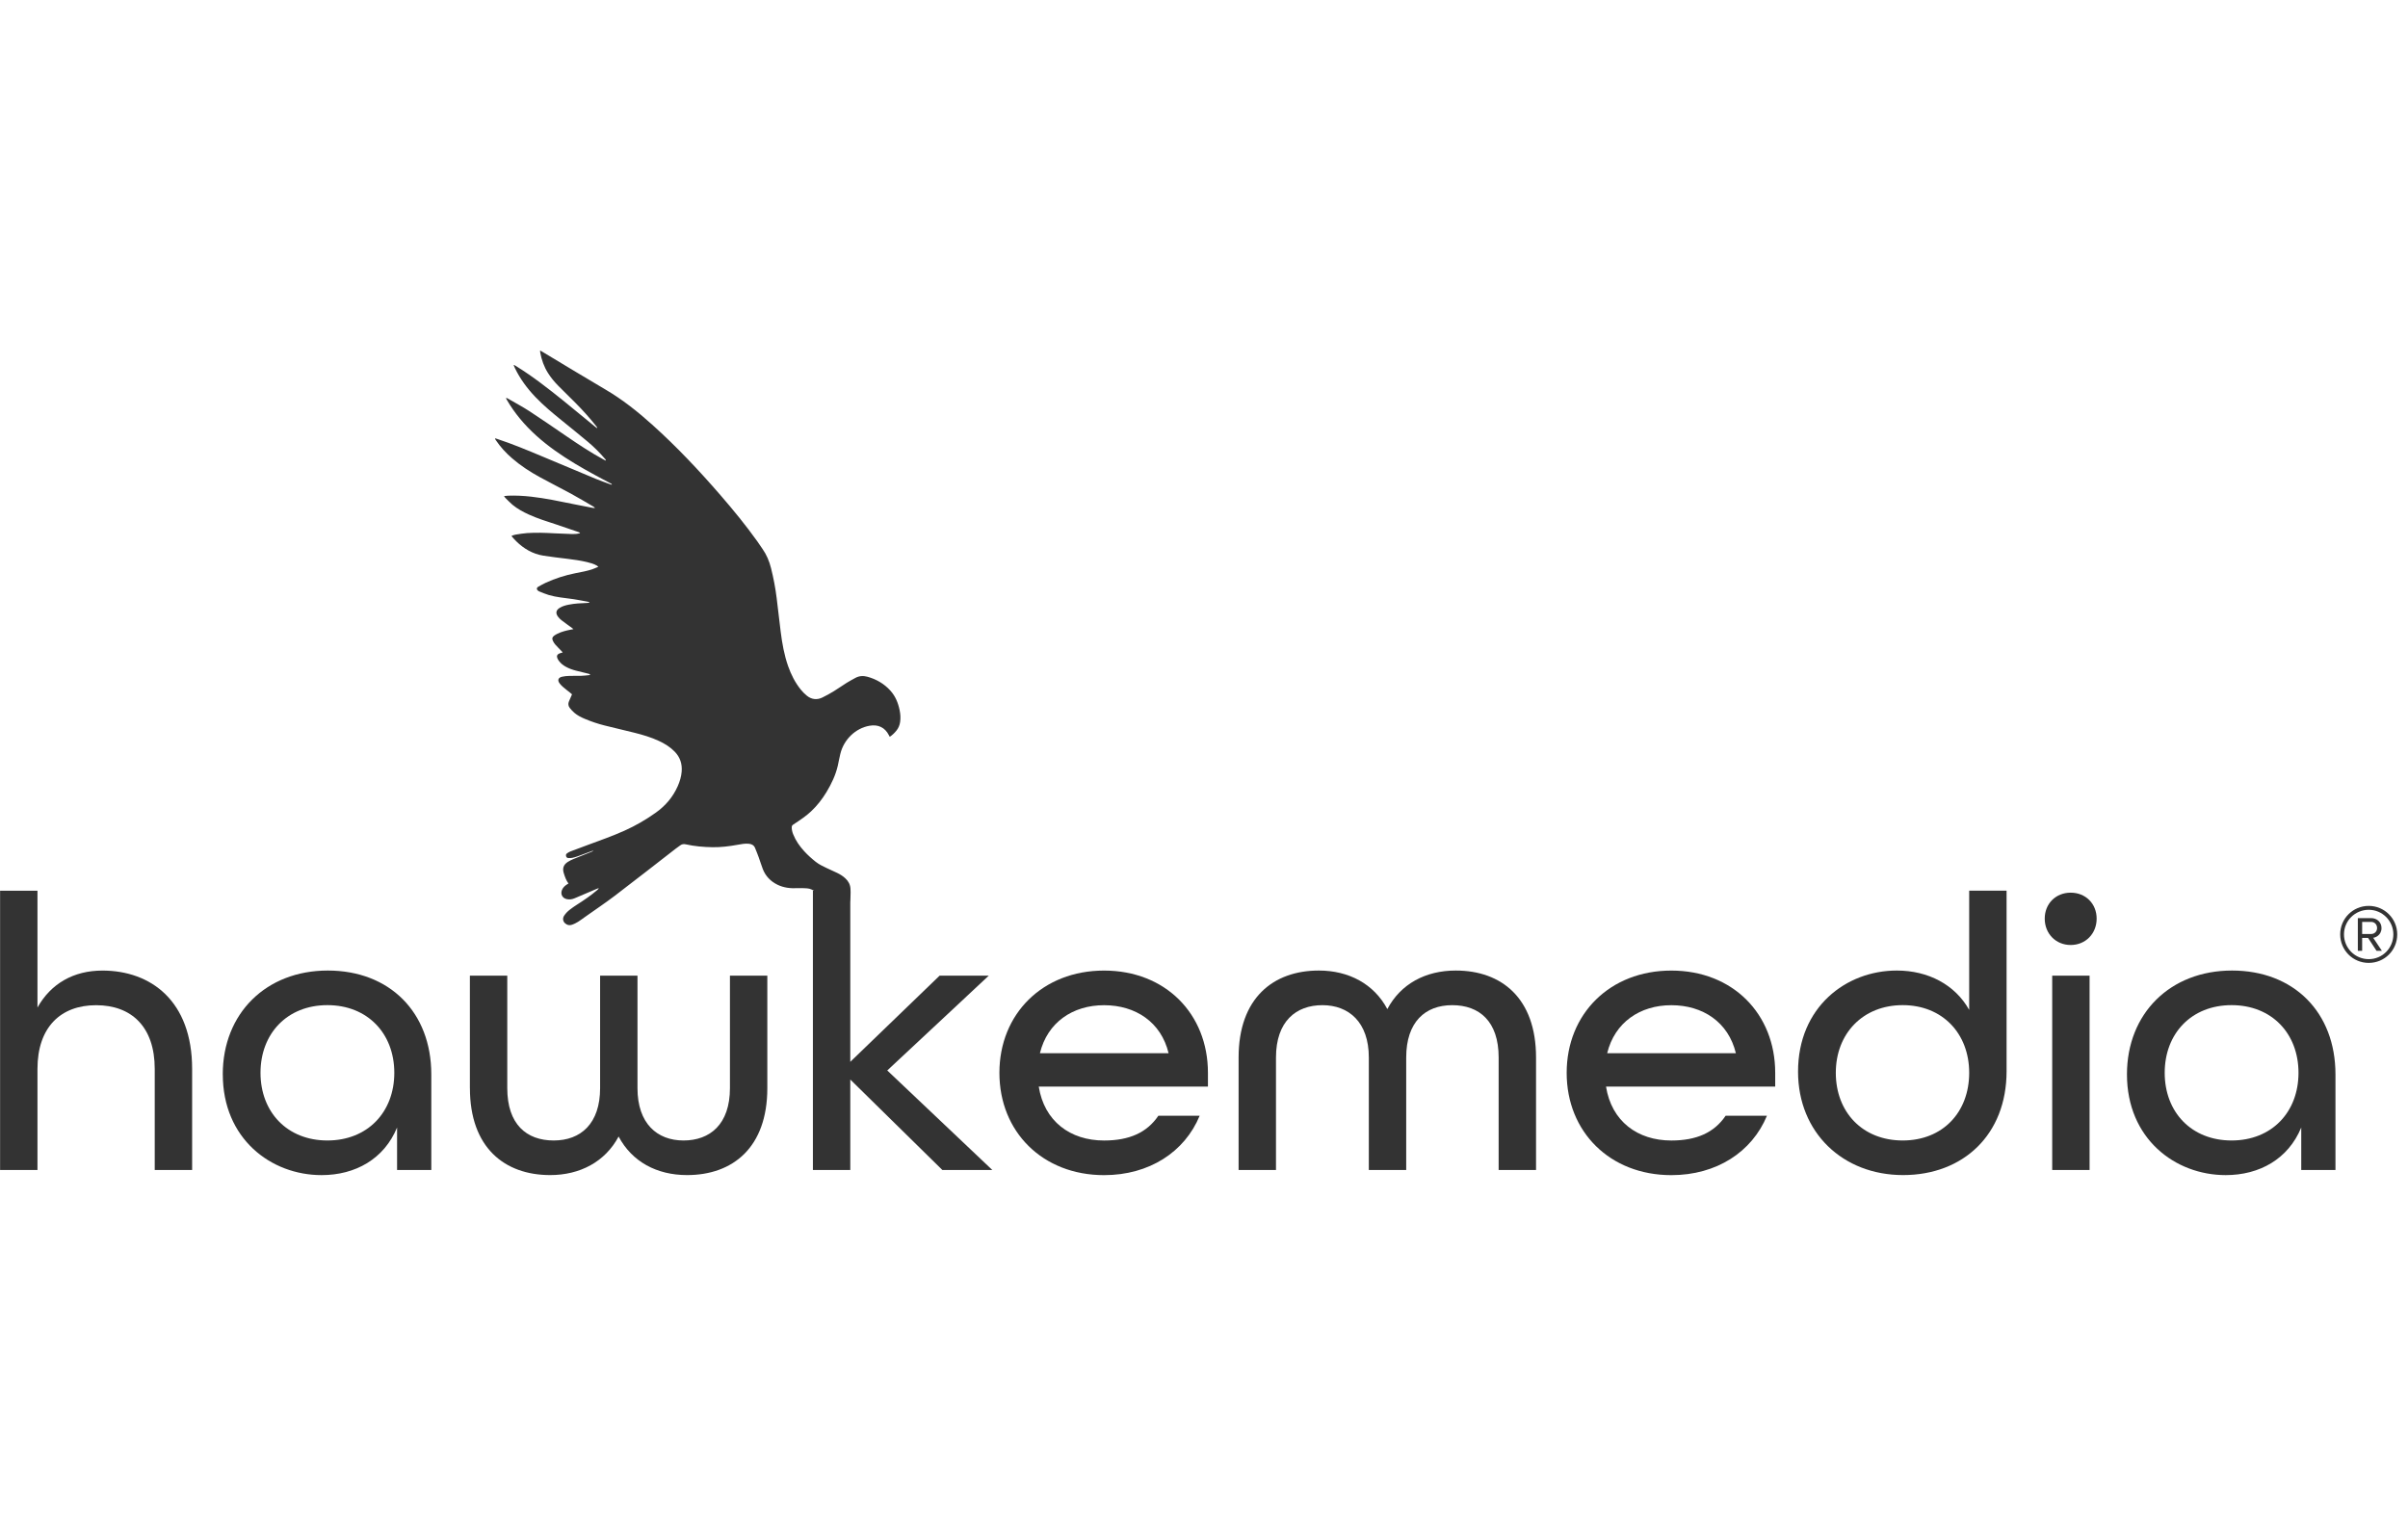 <svg width="221" height="141" viewBox="0 0 221 141" fill="none" xmlns="http://www.w3.org/2000/svg"><g><g><path d="M214.777 85.774C214.777 84.316 215.95 83.157 217.394 83.157C218.838 83.157 220.011 84.319 220.011 85.774C220.011 87.229 218.849 88.39 217.394 88.39C215.939 88.39 214.777 87.218 214.777 85.774ZM215.124 85.774C215.124 87.022 216.135 88.046 217.397 88.046C218.658 88.046 219.656 87.022 219.656 85.774C219.656 84.526 218.642 83.515 217.397 83.515C216.152 83.515 215.124 84.515 215.124 85.774ZM218.112 87.28L217.335 86.094H216.792V87.28H216.396V84.279H217.617C218.136 84.279 218.569 84.636 218.569 85.193C218.569 85.86 217.977 86.083 217.803 86.083L218.604 87.28H218.109H218.112ZM216.792 84.626V85.736H217.62C217.929 85.736 218.163 85.502 218.163 85.193C218.163 84.859 217.929 84.626 217.62 84.626H216.792Z" fill="#333333" /><path d="M0.008 81.764H3.439V92.488C4.668 90.286 6.76 89.094 9.398 89.094C13.841 89.094 17.633 91.875 17.633 98.122V107.402H14.201V98.122C14.201 94.258 12.072 92.273 8.82 92.273C5.569 92.273 3.439 94.295 3.439 98.122V107.402H0.008V81.764Z" fill="#333333" /><path d="M20.445 98.624C20.445 93.028 24.417 89.091 30.086 89.091C35.755 89.091 39.584 92.918 39.584 98.624V107.399H36.443V103.5C35.252 106.388 32.617 107.87 29.511 107.87C24.853 107.87 20.448 104.511 20.448 98.624H20.445ZM36.188 98.479C36.188 94.868 33.733 92.267 30.048 92.267C26.364 92.267 23.909 94.868 23.909 98.479C23.909 102.091 26.364 104.691 30.048 104.691C33.733 104.691 36.188 102.091 36.188 98.479Z" fill="#333333" /><path d="M43.125 99.888V89.561H46.556V99.888C46.556 103.209 48.326 104.691 50.816 104.691C53.306 104.691 55.076 103.139 55.076 99.888V89.561H58.507V99.888C58.507 103.137 60.312 104.691 62.732 104.691C65.152 104.691 66.992 103.212 66.992 99.888V89.561H70.423V99.888C70.423 105.342 67.244 107.867 63.057 107.867C60.277 107.867 58.002 106.641 56.775 104.328C55.546 106.638 53.236 107.867 50.493 107.867C46.304 107.867 43.128 105.339 43.128 99.888H43.125Z" fill="#333333" /><path d="M74.606 81.763H78.037V97.471L86.234 89.562H90.746L81.431 98.264L91.071 107.399H86.486L78.037 99.095V107.399H74.606V81.761V81.763Z" fill="#333333" /><path d="M91.723 98.482C91.723 93.066 95.695 89.094 101.328 89.094C106.962 89.094 110.862 93.066 110.862 98.482V99.746H95.334C95.84 102.925 98.222 104.694 101.328 104.694C103.638 104.694 105.265 103.971 106.312 102.419H110.103C108.732 105.74 105.481 107.873 101.328 107.873C95.695 107.873 91.723 103.901 91.723 98.485V98.482ZM107.25 96.678C106.564 93.825 104.217 92.273 101.328 92.273C98.44 92.273 96.127 93.862 95.442 96.678H107.25Z" fill="#333333" /><path d="M113.676 97.073C113.676 91.619 116.854 89.091 121.041 89.091C123.787 89.091 126.097 90.32 127.326 92.63C128.552 90.32 130.827 89.091 133.608 89.091C137.798 89.091 140.974 91.619 140.974 97.073V107.399H137.542V97.073C137.542 93.752 135.773 92.27 133.283 92.27C130.792 92.27 129.058 93.822 129.058 97.073V107.399H125.627V97.073C125.627 93.824 123.784 92.27 121.367 92.27C118.949 92.27 117.107 93.752 117.107 97.073V107.399H113.676V97.073Z" fill="#333333" /><path d="M143.785 98.482C143.785 93.066 147.757 89.094 153.391 89.094C159.025 89.094 162.924 93.066 162.924 98.482V99.746H147.397C147.902 102.925 150.285 104.694 153.391 104.694C155.701 104.694 157.328 103.971 158.374 102.419H162.166C160.794 105.74 157.543 107.873 153.391 107.873C147.757 107.873 143.785 103.901 143.785 98.485V98.482ZM159.313 96.678C158.627 93.825 156.279 92.273 153.391 92.273C150.503 92.273 148.19 93.862 147.504 96.678H159.313Z" fill="#333333" /><path d="M165.02 98.372C165.02 92.45 169.424 89.091 174.082 89.091C176.97 89.091 179.426 90.39 180.727 92.703V81.761H184.159V98.334C184.159 104.148 180.187 107.867 174.66 107.867C169.134 107.867 165.02 103.968 165.02 98.372ZM180.727 98.479C180.727 94.868 178.272 92.267 174.625 92.267C170.979 92.267 168.486 94.868 168.486 98.479C168.486 102.091 170.941 104.691 174.625 104.691C178.31 104.691 180.727 102.091 180.727 98.479Z" fill="#333333" /><path d="M187.66 84.326C187.66 82.954 188.671 81.943 190.043 81.943C191.414 81.943 192.425 82.954 192.425 84.326C192.425 85.698 191.414 86.746 190.043 86.746C188.671 86.746 187.66 85.7 187.66 84.326ZM188.346 89.562H191.777V107.399H188.346V89.562Z" fill="#333333" /><path d="M195.207 98.624C195.207 93.028 199.179 89.091 204.848 89.091C210.517 89.091 214.343 92.918 214.343 98.624V107.399H211.202V103.5C210.011 106.388 207.376 107.87 204.27 107.87C199.612 107.87 195.207 104.511 195.207 98.624ZM210.95 98.479C210.95 94.868 208.494 92.267 204.81 92.267C201.126 92.267 198.671 94.868 198.671 98.479C198.671 102.091 201.126 104.691 204.81 104.691C208.494 104.691 210.95 102.091 210.95 98.479Z" fill="#333333" /><path d="M52.495 63.733C52.446 63.689 52.39 63.638 52.328 63.59C52.115 63.418 51.895 63.254 51.688 63.074C51.569 62.971 51.454 62.858 51.36 62.732C51.145 62.444 51.228 62.202 51.58 62.122C51.793 62.073 52.013 62.052 52.231 62.046C52.597 62.033 52.962 62.046 53.328 62.038C53.575 62.03 53.826 61.998 54.073 61.974C54.105 61.971 54.138 61.952 54.175 61.907C54.13 61.888 54.084 61.866 54.038 61.853C53.643 61.753 53.245 61.662 52.852 61.56C52.527 61.476 52.212 61.363 51.919 61.199C51.677 61.065 51.465 60.895 51.298 60.669C51.244 60.597 51.193 60.519 51.158 60.435C51.066 60.223 51.134 60.067 51.349 59.981C51.438 59.946 51.532 59.925 51.645 59.892C51.604 59.847 51.577 59.812 51.545 59.777C51.346 59.57 51.142 59.371 50.954 59.158C50.867 59.059 50.798 58.94 50.741 58.819C50.647 58.618 50.679 58.489 50.854 58.357C50.951 58.284 51.056 58.22 51.166 58.169C51.548 57.986 51.954 57.881 52.368 57.803C52.443 57.789 52.516 57.773 52.629 57.752C52.562 57.698 52.527 57.668 52.492 57.641C52.172 57.407 51.849 57.179 51.537 56.937C51.413 56.84 51.298 56.727 51.206 56.601C50.972 56.286 51.032 56.004 51.365 55.799C51.623 55.641 51.911 55.56 52.204 55.504C52.75 55.396 53.304 55.369 53.858 55.35C53.933 55.35 54.008 55.334 54.084 55.329L54.089 55.283C54.041 55.267 53.995 55.243 53.947 55.235C53.473 55.149 53.003 55.054 52.527 54.987C51.798 54.882 51.061 54.826 50.354 54.616C50.069 54.533 49.797 54.409 49.517 54.301C49.466 54.283 49.418 54.253 49.375 54.221C49.235 54.113 49.238 53.952 49.391 53.866C49.617 53.737 49.846 53.608 50.082 53.497C50.959 53.094 51.873 52.804 52.82 52.615C53.344 52.511 53.874 52.422 54.38 52.247C54.549 52.188 54.716 52.112 54.915 52.029C54.85 51.978 54.821 51.943 54.783 51.922C54.495 51.752 54.175 51.671 53.858 51.593C53.261 51.448 52.65 51.37 52.04 51.292C51.317 51.203 50.59 51.123 49.87 51.007C48.894 50.851 48.079 50.373 47.38 49.687C47.245 49.555 47.121 49.413 46.995 49.273C46.979 49.257 46.971 49.232 46.949 49.189C47.073 49.149 47.183 49.095 47.299 49.079C47.659 49.023 48.02 48.958 48.383 48.934C49.192 48.88 50.002 48.907 50.811 48.953C51.376 48.985 51.943 49.004 52.508 49.023C52.75 49.031 52.989 49.009 53.239 48.945C53.199 48.864 53.132 48.853 53.073 48.834C52.411 48.608 51.752 48.374 51.088 48.157C50.233 47.877 49.372 47.611 48.552 47.24C48.012 46.995 47.493 46.715 47.035 46.336C46.804 46.142 46.594 45.917 46.379 45.704C46.339 45.664 46.312 45.61 46.258 45.537C46.403 45.524 46.516 45.508 46.629 45.502C47.337 45.475 48.041 45.513 48.743 45.591C50.063 45.739 51.36 46.016 52.658 46.28C53.231 46.395 53.804 46.508 54.377 46.618C54.439 46.632 54.503 46.632 54.568 46.64L54.587 46.597C54.536 46.559 54.49 46.516 54.436 46.487C53.777 46.105 53.126 45.712 52.459 45.349C51.491 44.822 50.507 44.327 49.542 43.8C48.638 43.305 47.775 42.743 46.995 42.066C46.436 41.582 45.935 41.041 45.521 40.428C45.492 40.382 45.462 40.337 45.435 40.288C45.43 40.28 45.438 40.267 45.446 40.237C45.508 40.256 45.57 40.269 45.629 40.291C47.027 40.753 48.385 41.318 49.743 41.888C51.397 42.585 53.051 43.279 54.708 43.967C55.122 44.139 55.549 44.287 55.972 44.443C56.025 44.464 56.082 44.478 56.152 44.499C56.154 44.4 56.082 44.395 56.036 44.37C55.59 44.131 55.143 43.9 54.7 43.658C53.403 42.956 52.131 42.216 50.929 41.358C49.735 40.503 48.638 39.546 47.702 38.408C47.269 37.881 46.877 37.322 46.532 36.733C46.5 36.676 46.468 36.617 46.433 36.556C46.519 36.513 46.573 36.566 46.627 36.596C47.296 36.983 47.979 37.346 48.625 37.768C49.762 38.511 50.878 39.285 51.997 40.049C53.102 40.804 54.218 41.544 55.396 42.184C55.458 42.216 55.52 42.246 55.598 42.286C55.606 42.179 55.544 42.141 55.504 42.095C55.03 41.544 54.519 41.03 53.963 40.565C53.175 39.904 52.373 39.258 51.575 38.61C50.728 37.924 49.886 37.23 49.133 36.44C48.38 35.649 47.737 34.783 47.261 33.796C47.221 33.71 47.183 33.622 47.138 33.522C47.232 33.495 47.277 33.554 47.328 33.587C48.13 34.076 48.896 34.614 49.647 35.176C51.029 36.209 52.352 37.309 53.683 38.403C54.003 38.666 54.323 38.927 54.643 39.191C54.686 39.226 54.735 39.258 54.78 39.293L54.818 39.261C54.783 39.21 54.751 39.159 54.713 39.11C54.119 38.36 53.479 37.65 52.804 36.972C52.293 36.459 51.771 35.956 51.263 35.44C50.897 35.071 50.566 34.676 50.289 34.235C49.926 33.659 49.706 33.033 49.582 32.368C49.571 32.317 49.574 32.261 49.566 32.175C49.647 32.218 49.703 32.247 49.76 32.28C51.696 33.441 53.624 34.617 55.571 35.76C57.125 36.671 58.521 37.782 59.855 38.981C62.092 40.99 64.149 43.174 66.115 45.446C67.304 46.818 68.452 48.221 69.509 49.7C69.665 49.918 69.808 50.144 69.963 50.362C70.351 50.91 70.606 51.516 70.767 52.166C70.993 53.07 71.168 53.984 71.281 54.909C71.407 55.928 71.518 56.953 71.647 57.972C71.784 59.053 71.97 60.126 72.335 61.159C72.607 61.928 72.97 62.649 73.481 63.286C73.648 63.493 73.836 63.689 74.043 63.856C74.473 64.206 74.96 64.273 75.463 64.034C75.829 63.859 76.186 63.657 76.533 63.445C76.934 63.2 77.313 62.926 77.711 62.678C77.975 62.514 78.249 62.369 78.52 62.221C78.873 62.033 79.241 62.02 79.62 62.124C80.435 62.353 81.145 62.764 81.715 63.394C82.178 63.905 82.428 64.52 82.565 65.187C82.64 65.548 82.665 65.908 82.611 66.276C82.568 66.567 82.463 66.828 82.28 67.056C82.105 67.277 81.906 67.47 81.661 67.635C81.629 67.575 81.602 67.53 81.578 67.484C81.218 66.779 80.597 66.478 79.798 66.621C78.515 66.847 77.442 67.887 77.125 69.197C77.036 69.557 76.972 69.923 76.891 70.286C76.692 71.155 76.31 71.948 75.853 72.709C75.457 73.365 74.99 73.962 74.43 74.487C74.215 74.691 73.978 74.876 73.739 75.054C73.435 75.277 73.118 75.484 72.803 75.691C72.704 75.756 72.663 75.831 72.663 75.947C72.663 76.17 72.715 76.38 72.798 76.587C73.032 77.173 73.387 77.676 73.809 78.138C74.134 78.493 74.492 78.816 74.871 79.115C75.162 79.341 75.487 79.505 75.818 79.658C76.159 79.817 76.504 79.97 76.842 80.134C77.111 80.263 77.364 80.422 77.585 80.629C77.864 80.887 78.034 81.199 78.055 81.586C78.079 82.024 78.071 82.463 77.961 82.893C77.821 83.444 77.512 83.872 77.025 84.168C76.966 84.203 76.899 84.275 76.829 84.208C76.754 84.133 76.84 84.076 76.877 84.02C77.047 83.772 77.195 83.511 77.251 83.213C77.278 83.079 77.286 82.933 77.273 82.796C77.251 82.573 77.133 82.406 76.891 82.293C76.891 82.361 76.885 82.398 76.891 82.436C77.079 83.342 76.52 83.874 75.984 84.176C75.95 84.195 75.882 84.203 75.856 84.181C75.831 84.162 75.829 84.092 75.845 84.055C75.947 83.786 76.038 83.514 76.044 83.224C76.046 83.081 76.03 82.931 75.987 82.793C75.96 82.702 75.882 82.616 75.81 82.546C75.724 82.463 75.611 82.457 75.506 82.519C75.353 82.608 75.218 82.724 75.129 82.882C75.035 83.046 75.025 83.216 75.105 83.388C75.129 83.439 75.159 83.503 75.097 83.533C75.059 83.552 74.99 83.533 74.949 83.509C74.672 83.334 74.672 83.095 74.64 82.775C74.618 82.576 74.723 82.309 74.737 82.105C74.742 82.019 74.608 81.858 74.608 81.858C74.608 81.858 74.785 81.903 74.839 81.858C74.597 81.688 74.35 81.564 74.064 81.546C73.779 81.527 73.492 81.516 73.209 81.529C72.561 81.562 71.932 81.5 71.343 81.207C70.719 80.898 70.259 80.424 70.007 79.771C69.872 79.418 69.764 79.055 69.635 78.703C69.531 78.413 69.415 78.125 69.296 77.837C69.192 77.585 68.985 77.477 68.724 77.453C68.379 77.42 68.043 77.482 67.71 77.544C66.949 77.684 66.182 77.781 65.405 77.77C64.574 77.757 63.751 77.687 62.942 77.507C62.759 77.466 62.592 77.482 62.439 77.595C62.302 77.695 62.159 77.792 62.025 77.896C60.161 79.338 58.309 80.795 56.434 82.221C55.539 82.901 54.6 83.528 53.683 84.178C53.473 84.326 53.272 84.482 53.054 84.617C52.879 84.724 52.694 84.818 52.5 84.886C52.277 84.964 52.053 84.931 51.868 84.762C51.655 84.571 51.618 84.291 51.776 84.055C51.919 83.84 52.096 83.657 52.301 83.501C52.505 83.345 52.712 83.197 52.927 83.06C53.586 82.643 54.229 82.202 54.823 81.696C54.877 81.65 54.923 81.597 54.955 81.522C54.888 81.546 54.823 81.57 54.756 81.597C54.089 81.882 53.425 82.167 52.758 82.449C52.524 82.549 52.282 82.592 52.026 82.538C51.62 82.455 51.424 82.092 51.572 81.707C51.658 81.489 51.817 81.331 52.008 81.204C52.059 81.172 52.11 81.14 52.172 81.102C51.959 80.814 51.846 80.486 51.744 80.158C51.604 79.72 51.712 79.384 52.099 79.128C52.274 79.012 52.47 78.921 52.667 78.84C53.212 78.614 53.761 78.402 54.31 78.181C54.366 78.157 54.423 78.128 54.468 78.074C54.417 78.09 54.369 78.103 54.318 78.122C53.89 78.281 53.465 78.442 53.035 78.598C52.868 78.657 52.699 78.711 52.529 78.746C52.411 78.77 52.287 78.77 52.166 78.765C52.067 78.765 51.992 78.709 51.959 78.612C51.927 78.512 51.938 78.407 52.024 78.346C52.126 78.27 52.236 78.203 52.355 78.157C52.882 77.953 53.411 77.759 53.944 77.563C55.073 77.146 56.211 76.746 57.311 76.253C58.325 75.799 59.282 75.245 60.185 74.6C61.073 73.968 61.759 73.169 62.2 72.168C62.391 71.738 62.525 71.292 62.563 70.819C62.617 70.117 62.418 69.509 61.925 69.001C61.511 68.573 61.017 68.269 60.484 68.019C59.758 67.68 58.994 67.454 58.222 67.261C57.313 67.035 56.402 66.825 55.493 66.597C54.861 66.438 54.245 66.231 53.645 65.975C53.315 65.835 52.992 65.671 52.718 65.435C52.562 65.3 52.419 65.15 52.293 64.986C52.156 64.808 52.123 64.598 52.218 64.381C52.306 64.176 52.398 63.969 52.502 63.73L52.495 63.733Z" fill="#333333" /></g></g><defs><rect x="0.348" y="0.174" width="220" height="140" fill="white" /><rect width="220" height="77" fill="white" /></defs></svg> 
